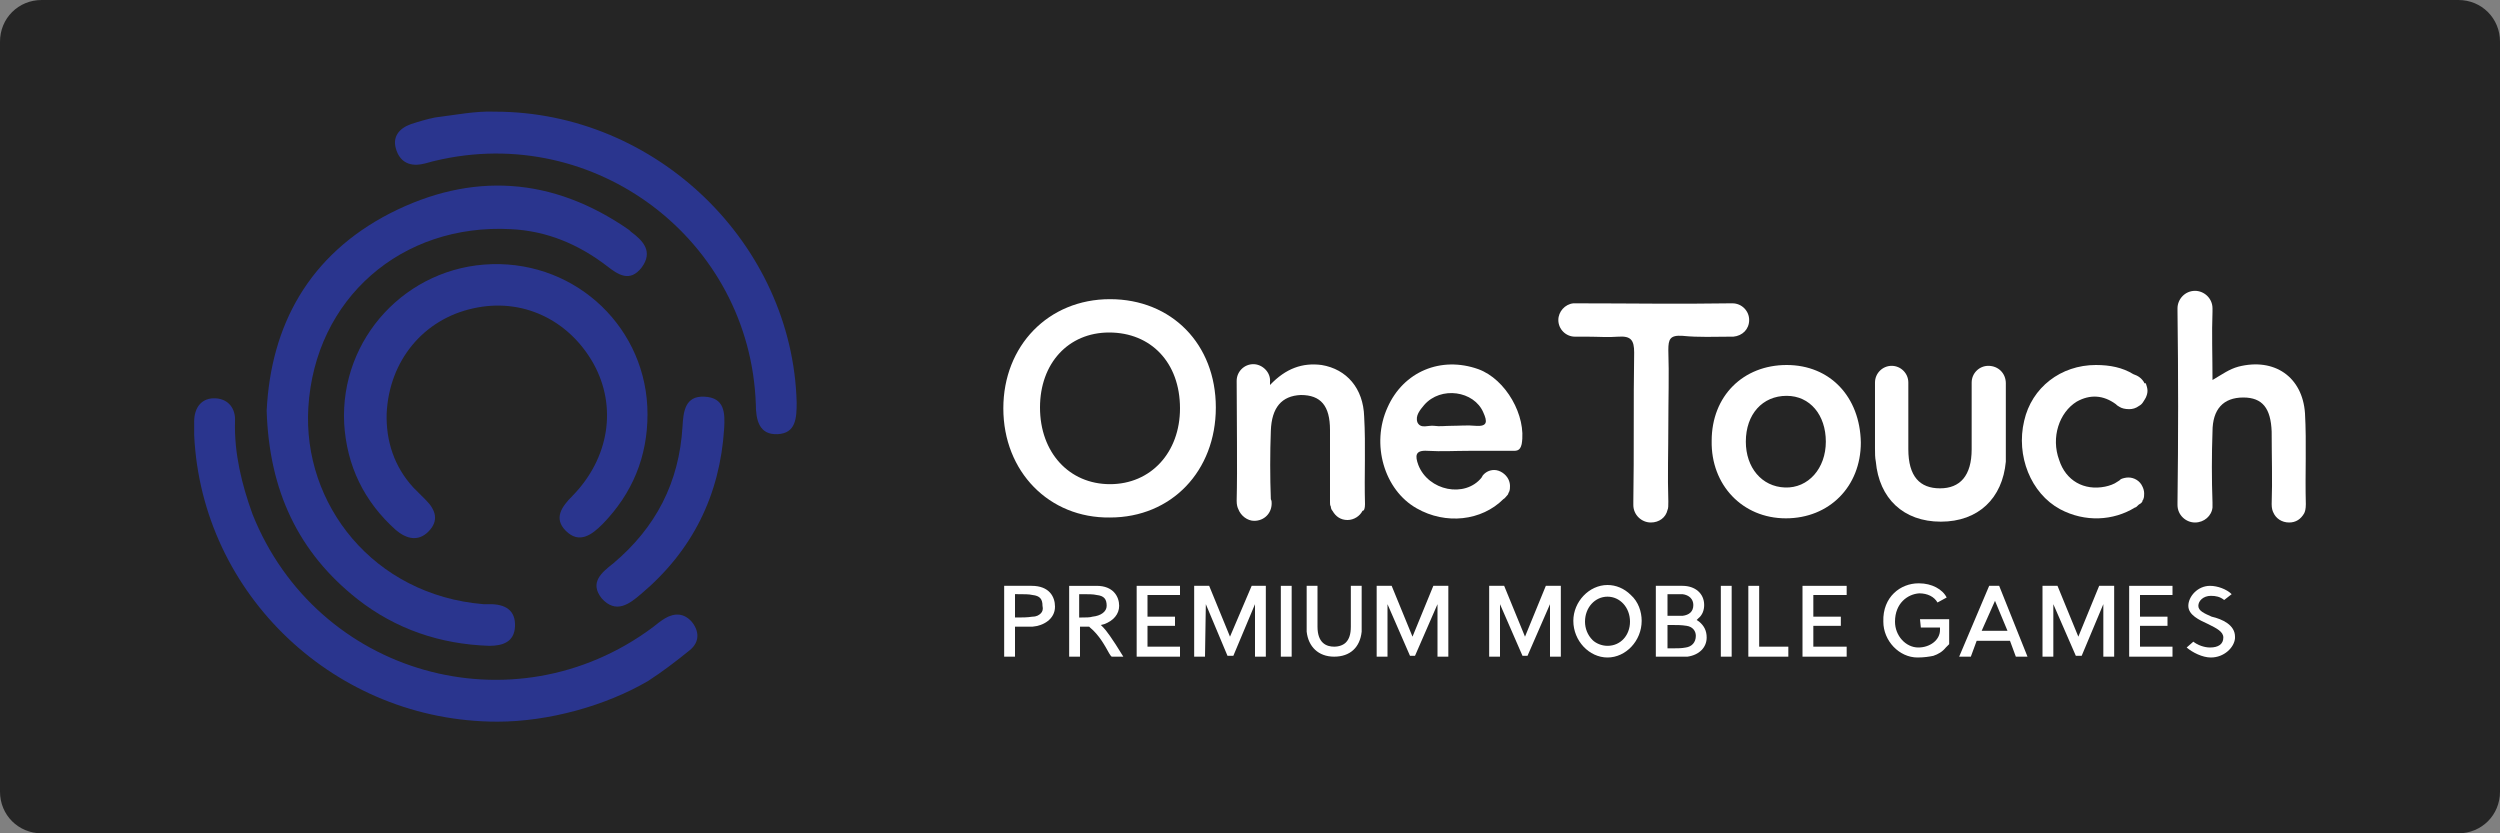 <?xml version="1.0" encoding="utf-8"?>
<!-- Generator: Adobe Illustrator 24.2.1, SVG Export Plug-In . SVG Version: 6.00 Build 0)  -->
<svg version="1.1" id="Layer_1" xmlns="http://www.w3.org/2000/svg" xmlns:xlink="http://www.w3.org/1999/xlink" x="0px" y="0px"
	 viewBox="0 0 300 100" style="enable-background:new 0 0 300 100;" xml:space="preserve">
<rect x="0" y="0" width="300" height="100" fill="#808080" stroke="none"/>
<style type="text/css">
	.st0{fill:#252525;}
	.st1{fill:#FFFFFF;}
	.st2{fill:#2A358E;}
</style>
<path class="st0" d="M5,0h290c2.8,0,5,2.2,5,5v90c0,2.8-2.2,5-5,5H5c-2.8,0-5-2.2-5-5V5C0,2.2,2.2,0,5,0z"/>
<g>
	<g>
		<path class="st1" d="M123.8,70.3h-3.3v8.5h1.3v-3.6h0.3c0.2,0,0.4,0,0.6,0c0.4,0,0.8,0,1.2,0c1.3-0.1,2.7-0.9,2.7-2.4
			C126.6,71.6,125.9,70.3,123.8,70.3z M124.9,73.6c-0.2,0.2-0.5,0.4-1,0.4c-0.6,0.1-1.3,0.1-1.8,0.1h-0.3v-2.8h0.3
			c0.8,0,1.4,0,1.8,0.1c0.9,0.1,1.2,0.5,1.2,1.3C125.2,73.1,125.1,73.4,124.9,73.6z"/>
		<path class="st1" d="M132.4,75.3l-0.3-0.3l0.4-0.1c1.1-0.4,1.8-1.2,1.8-2.2c0-1.1-0.7-2.4-2.7-2.4h-3.3v8.5h1.3v-3.6h0.3
			c0.1,0,0.2,0,0.3,0s0.3,0,0.4,0h0.1l0.1,0.1c1.1,0.9,1.8,2.2,2.3,3.1c0.1,0.2,0.2,0.3,0.3,0.4h1.4
			C133.4,76.5,132.7,75.6,132.4,75.3z M129.8,74.1h-0.3v-2.8h0.3c0.8,0,1.4,0,1.8,0.1c0.9,0.1,1.2,0.5,1.2,1.3
			c0,0.7-0.7,1.2-1.7,1.3C130.8,74.1,130.3,74.1,129.8,74.1z"/>
		<polygon class="st1" points="137.7,71.4 137.7,74 141,74 141,75.1 137.7,75.1 137.7,77.6 141.6,77.6 141.6,78.8 136.4,78.8 
			136.4,70.3 141.6,70.3 141.6,71.4 		"/>
		<polygon class="st1" points="151.9,70.3 151.9,78.8 150.6,78.8 150.6,72.5 148,78.7 147.3,78.7 144.7,72.5 144.6,78.8 143.3,78.8 
			143.3,70.3 145.1,70.3 147.6,76.4 150.2,70.3 		"/>
		<rect x="153.7" y="70.3" class="st1" width="1.3" height="8.5"/>
		<path class="st1" d="M163.4,70.3v4.8c0,0.3,0,0.5,0,0.7c-0.2,1.9-1.4,3-3.3,3c-1.9,0-3.1-1.2-3.3-3c0-0.2,0-0.5,0-0.7v-4.8h1.3
			v4.9c0,2,1.1,2.4,2,2.4c0.6,0,1.1-0.2,1.4-0.5c0.4-0.4,0.6-1,0.6-1.9v-4.9H163.4z"/>
		<polygon class="st1" points="173.8,70.3 173.8,78.8 172.5,78.8 172.5,72.5 169.8,78.7 169.2,78.7 166.5,72.5 166.5,78.8 
			165.2,78.8 165.2,70.3 167,70.3 169.5,76.4 172,70.3 		"/>
		<polygon class="st1" points="187.3,70.3 187.3,78.8 186,78.8 186,72.5 183.3,78.7 182.7,78.7 180,72.5 180,78.8 178.7,78.8 
			178.7,70.3 180.5,70.3 183,76.4 185.5,70.3 		"/>
		<path class="st1" d="M195.7,71.4c-0.8-0.8-1.8-1.2-2.8-1.2c-2.2,0-4.1,2-4.1,4.3c0,2.4,1.9,4.4,4.1,4.4s4.1-2,4.1-4.4
			C197,73.4,196.6,72.2,195.7,71.4z M192.9,77.5L192.9,77.5c-0.7,0-1.4-0.3-1.8-0.7c-0.6-0.6-0.9-1.4-0.9-2.2c0-1.7,1.2-3,2.7-3
			s2.7,1.3,2.7,3C195.6,76.2,194.5,77.5,192.9,77.5z"/>
		<path class="st1" d="M203.9,74.6l-0.3-0.2l0.2-0.2c0.5-0.4,0.7-1,0.7-1.6c0-1.4-1.1-2.3-2.6-2.3h-3.2v8.5h3.2c0.2,0,0.4,0,0.6,0
			c1.4-0.2,2.3-1.1,2.3-2.3C204.8,75.7,204.5,75.1,203.9,74.6z M200.1,71.3h0.7c0.4,0,0.7,0,1.1,0c0.8,0.1,1.3,0.6,1.3,1.3
			c0,0.8-0.5,1.2-1.3,1.3c-0.4,0-0.7,0-1.1,0h-0.7V71.3z M202.3,77.7c-0.5,0.1-1,0.1-1.5,0.1h-0.7V75h0.6c0.5,0,1.1,0,1.7,0.1
			c0.7,0.1,1.1,0.6,1.1,1.2C203.5,77.1,203,77.6,202.3,77.7z"/>
		<rect x="206.5" y="70.3" class="st1" width="1.3" height="8.5"/>
		<polygon class="st1" points="214.6,77.6 214.6,78.8 209.8,78.8 209.8,70.3 211.1,70.3 211.1,77.6 		"/>
		<polygon class="st1" points="217.6,71.4 217.6,74 220.9,74 220.9,75.1 217.6,75.1 217.6,77.6 221.6,77.6 221.6,78.8 216.3,78.8 
			216.3,70.3 221.6,70.3 221.6,71.4 		"/>
		<path class="st1" d="M230.4,74.3l0.1,1h2.3v0.3c0,1.2-1.2,2.1-2.6,2.1c-1.5,0-2.8-1.4-2.8-3.1c0-2.2,1.5-3.3,2.9-3.4
			c1,0,1.8,0.4,2.2,1.1l1.1-0.6c-0.5-1-1.8-1.7-3.3-1.7h-0.1c-2.1,0-4.3,1.6-4.2,4.6c0,2.3,1.9,4.3,4.1,4.3c0.8,0,1.4-0.1,1.9-0.2
			c0.6-0.2,1.1-0.5,1.5-1l0.4-0.4v-3L230.4,74.3z"/>
		<path class="st1" d="M239.9,70.3h-1.2l-3.6,8.5h1.4l0.7-1.9h4l0.7,1.9h1.4L239.9,70.3z M237.8,75.7l1.6-3.6l1.5,3.6H237.8z"/>
		<polygon class="st1" points="253.7,70.3 253.7,78.8 252.4,78.8 252.4,72.5 249.8,78.7 249.1,78.7 246.4,72.5 246.4,78.8 
			245.1,78.8 245.1,70.3 246.9,70.3 249.4,76.4 251.9,70.3 		"/>
		<polygon class="st1" points="256.8,71.4 256.8,74 260.1,74 260.1,75.1 256.8,75.1 256.8,77.6 260.7,77.6 260.7,78.8 255.5,78.8 
			255.5,70.3 260.7,70.3 260.7,71.4 		"/>
		<path class="st1" d="M268.2,76.4c0,0,0,0.1,0,0.2c-0.1,1.1-1.3,2.3-2.9,2.3c-1,0-2.2-0.6-2.9-1.2l0.8-0.7c0.5,0.4,1.3,0.7,2,0.7
			c1,0,1.6-0.4,1.6-1.2c0-0.7-0.8-1.1-1.8-1.6c-1.1-0.5-2.4-1.1-2.4-2.2s1.1-2.4,2.6-2.4c0.9,0,2,0.4,2.6,1l-0.9,0.7
			c-0.5-0.4-1-0.5-1.6-0.5c-0.9,0-1.5,0.6-1.5,1.2s0.7,0.9,1.6,1.3C266.7,74.3,268.2,75,268.2,76.4z"/>
	</g>
	<path class="st2" d="M32,49.3c0.5-10.3,5.1-18.7,14.8-23.7c9.8-5,19.5-4.4,28.7,2c0.1,0.1,0.1,0.1,0.2,0.2c1.5,1.1,2.7,2.4,1.3,4.3
		c-1.4,1.8-2.8,0.9-4.2-0.2c-3.4-2.6-7.2-4.2-11.5-4.4C48.2,26.8,37.8,35.8,37,48.9c-0.7,11.6,7.8,22.5,21,23.6c0.3,0,0.5,0,0.8,0
		c1.8,0,3.1,0.7,3,2.7c-0.1,1.8-1.4,2.3-3.1,2.3c-5.9-0.2-11.2-2-15.8-5.6C35.8,66.3,32.3,58.9,32,49.3z"/>
	<path class="st2" d="M77.7,49.7c0,5.1-1.8,9.5-5.4,13.2c-1.3,1.3-2.8,2.4-4.4,0.8c-1.5-1.5-0.5-2.9,0.8-4.2
		c4.4-4.5,5.4-10.7,2.5-15.9c-3-5.3-8.6-7.9-14.4-6.6c-6,1.3-10.1,6.3-10.4,12.6c-0.1,3.3,0.9,6.4,3.2,8.9c0.5,0.5,1,1,1.5,1.5
		c1.2,1.2,1.6,2.5,0.3,3.8c-1.2,1.2-2.6,0.9-3.9-0.2c-3.8-3.4-5.9-7.7-6.2-12.8C40.8,40.6,48.8,32,59,31.7
		C69.3,31.4,77.7,39.5,77.7,49.7z"/>
	<path class="st2" d="M59.7,86.6c-19.4,0-35.5-15.2-36.4-34.4c0-0.5,0-1.1,0-1.6c0-1.7,0.9-2.9,2.6-2.8c1.5,0.1,2.4,1.2,2.3,2.8
		c-0.1,3.8,0.8,7.5,2.1,11.1c7.7,19.3,31.3,26,48,13.6c0.5-0.4,1-0.8,1.5-1.1c1.2-0.7,2.3-0.6,3.2,0.4c0.9,1.1,1,2.4-0.2,3.4
		c-1.6,1.3-3.3,2.6-5,3.7C72.7,84.7,65.8,86.6,59.7,86.6z"/>
	<path class="st2" d="M59.4,13.4c19.4,0,35.7,15.9,36.2,34.9c0,1.9-0.1,3.7-2.3,3.8c-2.2,0.1-2.6-1.7-2.6-3.6
		C90,28.8,71.4,14.7,52.2,19.3c-0.5,0.1-1,0.3-1.6,0.4c-1.6,0.3-2.7-0.4-3.1-1.9c-0.4-1.4,0.4-2.4,1.8-2.9c0.9-0.3,1.9-0.6,2.9-0.8
		C54.6,13.8,57.1,13.3,59.4,13.4z"/>
	<path class="st2" d="M86.9,51.4c-0.5,8-3.8,14.7-10,19.9c-1.4,1.2-3,2.4-4.7,0.5c-1.5-1.9,0-3.1,1.4-4.2c5.1-4.3,7.9-9.7,8.3-16.4
		c0.1-1.8,0.3-3.7,2.6-3.6C87,47.7,87,49.6,86.9,51.4z"/>
	<path class="st1" d="M238.6,43.9c-1.1,0-2,0.9-2,2v8c0,3.2-1.4,4.7-3.8,4.7c-2.4,0-3.8-1.4-3.8-4.7v-8c0-1.1-0.9-2-2-2l0,0
		c-1.1,0-2,0.9-2,2v7.9c0,0.6,0,1.1,0.1,1.6c0.4,4.4,3.3,7.2,7.8,7.2s7.4-2.8,7.8-7.2c0-0.5,0-1.1,0-1.6V46
		C240.7,44.8,239.8,43.9,238.6,43.9z"/>
	<path class="st1" d="M133.2,35.9c-7.4,0-12.8,5.6-12.8,13.1c0,7.6,5.5,13.2,12.8,13.1c7.4,0,12.7-5.6,12.7-13.2
		S140.6,35.9,133.2,35.9z M133.2,58.1c-4.9,0-8.4-3.8-8.4-9.2c0-5.3,3.4-9,8.3-9c5,0,8.5,3.6,8.5,9.1
		C141.6,54.3,138.1,58.1,133.2,58.1z"/>
	<path class="st1" d="M276.7,60.5L276.7,60.5c-0.1-3.7,0.1-7.3-0.1-10.9c-0.3-4.4-3.7-6.7-8-5.6c-1.1,0.3-1.9,0.9-3.1,1.6
		c0-2.9-0.1-5.6,0-8.2c0-0.2,0-0.3,0-0.4l0,0c0-1.2-1-2.1-2.1-2.1c-1.2,0-2.1,1-2.1,2.1c0,0.1,0,0.1,0,0.2v0.1
		c0.1,7.7,0.1,15.3,0,23c0,0.1,0,0.1,0,0.2v0.1c0,1.2,1,2.1,2.1,2.1s2-0.8,2.1-1.8c0-0.1,0-0.2,0-0.3l0,0l0,0c0-0.1,0-0.2,0-0.3
		c-0.1-2.8-0.1-5.7,0-8.5c0-2.7,1.3-4.1,3.7-4.1c2.3,0,3.3,1.3,3.4,4.1c0,2.9,0.1,5.8,0,8.7c0,0.5,0.1,0.8,0.2,1
		c0.3,0.7,1,1.2,1.9,1.2c0.8,0,1.4-0.4,1.8-1.1C276.6,61.4,276.7,61.1,276.7,60.5C276.7,60.6,276.7,60.6,276.7,60.5
		C276.7,60.6,276.7,60.6,276.7,60.5z"/>
	<path class="st1" d="M177.4,44.3c-4.5-1.6-9,0.3-10.9,4.6c-2,4.4-0.4,9.9,3.5,12.1c3.5,2,7.8,1.5,10.4-1.1l0,0
		c0.2-0.1,0.3-0.3,0.5-0.5c0.1-0.1,0.1-0.2,0.1-0.2c0-0.1,0.1-0.1,0.1-0.2c0.1-0.2,0.1-0.5,0.1-0.7c0-0.3-0.1-0.6-0.2-0.8
		c-0.3-0.6-1-1.1-1.7-1.1c-0.6,0-1.1,0.3-1.4,0.7c0,0.1-0.1,0.1-0.1,0.2l0,0c-2,2.5-6.4,1.6-7.6-1.5c-0.4-1.1-0.4-1.8,1.1-1.7
		c1.7,0.1,3.3,0,5,0s3.4,0,5,0c0.6,0,1.1,0.1,1.3-0.8C183.2,49.9,180.7,45.5,177.4,44.3z M177.1,51.1c-1-0.1-2,0-3,0
		c-0.7,0-1.3,0.1-2,0s-1.6,0.4-2-0.4c-0.3-0.8,0.3-1.5,0.8-2.1c2-2.3,6-1.7,7.1,0.9C178.5,50.6,178.5,51.2,177.1,51.1z"/>
	<path class="st1" d="M214.4,43.8c-5.2,0-9,3.7-9,9.1c-0.1,5.3,3.7,9.3,8.9,9.3s9-3.8,9-9.1C223.2,47.6,219.6,43.8,214.4,43.8z
		 M214.2,58.5c-2.8-0.1-4.7-2.4-4.7-5.5c0-3.3,2-5.5,4.9-5.5c2.8,0,4.7,2.3,4.7,5.5C219.1,56.2,217,58.6,214.2,58.5z"/>
	<path class="st1" d="M207.6,40.4c0.2,0,0.3,0,0.4,0c1.1-0.1,1.9-0.9,1.9-2s-0.9-2-2-2l0,0c-0.1,0-0.2,0-0.3,0
		c-6.1,0.1-12.2,0-18.4,0h-0.1l0,0H189c-0.1,0-0.1,0-0.2,0c-1,0.1-1.8,1-1.8,2c0,1.1,0.9,2,2,2c0.1,0,0.2,0,0.2,0c0.4,0,0.8,0,1.3,0
		c1.2,0,2.5,0.1,3.7,0c1.5-0.1,1.9,0.4,1.9,1.9c-0.1,6,0,12-0.1,17.9c0,0.1,0,0.2,0,0.3v0.1c0,1.2,1,2.1,2.1,2.1c1,0,1.8-0.6,2-1.5
		c0.1-0.2,0.1-0.5,0.1-1c-0.1-3.1,0-6.1,0-9.2c0-3,0.1-6,0-9c0-1.3,0.2-1.8,1.7-1.7C203.9,40.5,205.7,40.4,207.6,40.4z"/>
	<path class="st1" d="M163.8,60.5c-0.1-3.5,0.1-7-0.1-10.5c-0.1-3.4-2.1-5.7-5.1-6.2c-2.3-0.3-4.3,0.4-6.2,2.4c0-0.1,0-0.2,0-0.4
		c0.1-1.1-0.9-2.1-2-2.1l0,0c-1.1,0-2,0.9-2,2c0,4.5,0.1,10.4,0,14.4c0,0.5,0.1,0.8,0.2,1c0.3,0.8,1.1,1.4,1.9,1.4
		c1.2,0,2.1-0.9,2.1-2.1c0-0.2,0-0.3-0.1-0.5c-0.1-2.7-0.1-5.5,0-8.2c0.1-2.8,1.3-4.2,3.6-4.3c2.4,0,3.5,1.3,3.5,4.2s0,5.7,0,8.6
		v0.1c0,0.2,0,0.3,0.1,0.5c0,0.2,0.1,0.4,0.2,0.5c0.4,0.7,1,1.1,1.8,1.1s1.5-0.5,1.8-1.1C163.7,61.3,163.8,61,163.8,60.5L163.8,60.5
		L163.8,60.5L163.8,60.5z"/>
	<path class="st1" d="M257.3,45.9L257.3,45.9c-0.3-0.5-0.7-0.8-1.3-1c-1.3-0.8-2.8-1.1-4.5-1.1c-4.2,0-7.7,2.7-8.6,6.7
		c-1,4.2,0.8,8.7,4.3,10.6c3,1.6,6.4,1.4,9-0.2l0,0c0.1,0,0.2-0.1,0.3-0.2l0,0c0.1-0.1,0.2-0.2,0.4-0.3l0,0l0.1-0.1
		c0.1-0.1,0.1-0.2,0.1-0.2c0-0.1,0.1-0.1,0.1-0.2c0.1-0.2,0.1-0.5,0.1-0.7c0-0.3-0.1-0.6-0.2-0.8c-0.3-0.7-1-1.1-1.7-1.1
		c-0.3,0-0.7,0.1-0.9,0.2c-0.1,0.1-0.2,0.2-0.4,0.3l0,0c-0.4,0.3-1,0.5-1.5,0.6c-2.5,0.5-4.7-0.7-5.5-3.2c-1-2.7,0-5.7,2.1-7
		c1.6-0.9,3.2-0.8,4.7,0.3c0.1,0.1,0.2,0.2,0.4,0.3c0.3,0.2,0.7,0.3,1.2,0.3c0.4,0,0.8-0.1,1.2-0.4l0,0c0.2-0.1,0.4-0.3,0.5-0.5
		c0.1-0.1,0.1-0.2,0.2-0.3c0-0.1,0.1-0.1,0.1-0.2c0.1-0.2,0.2-0.5,0.2-0.8s-0.1-0.6-0.2-0.9C257.3,46,257.3,46,257.3,45.9z"/>
</g>
</svg>
